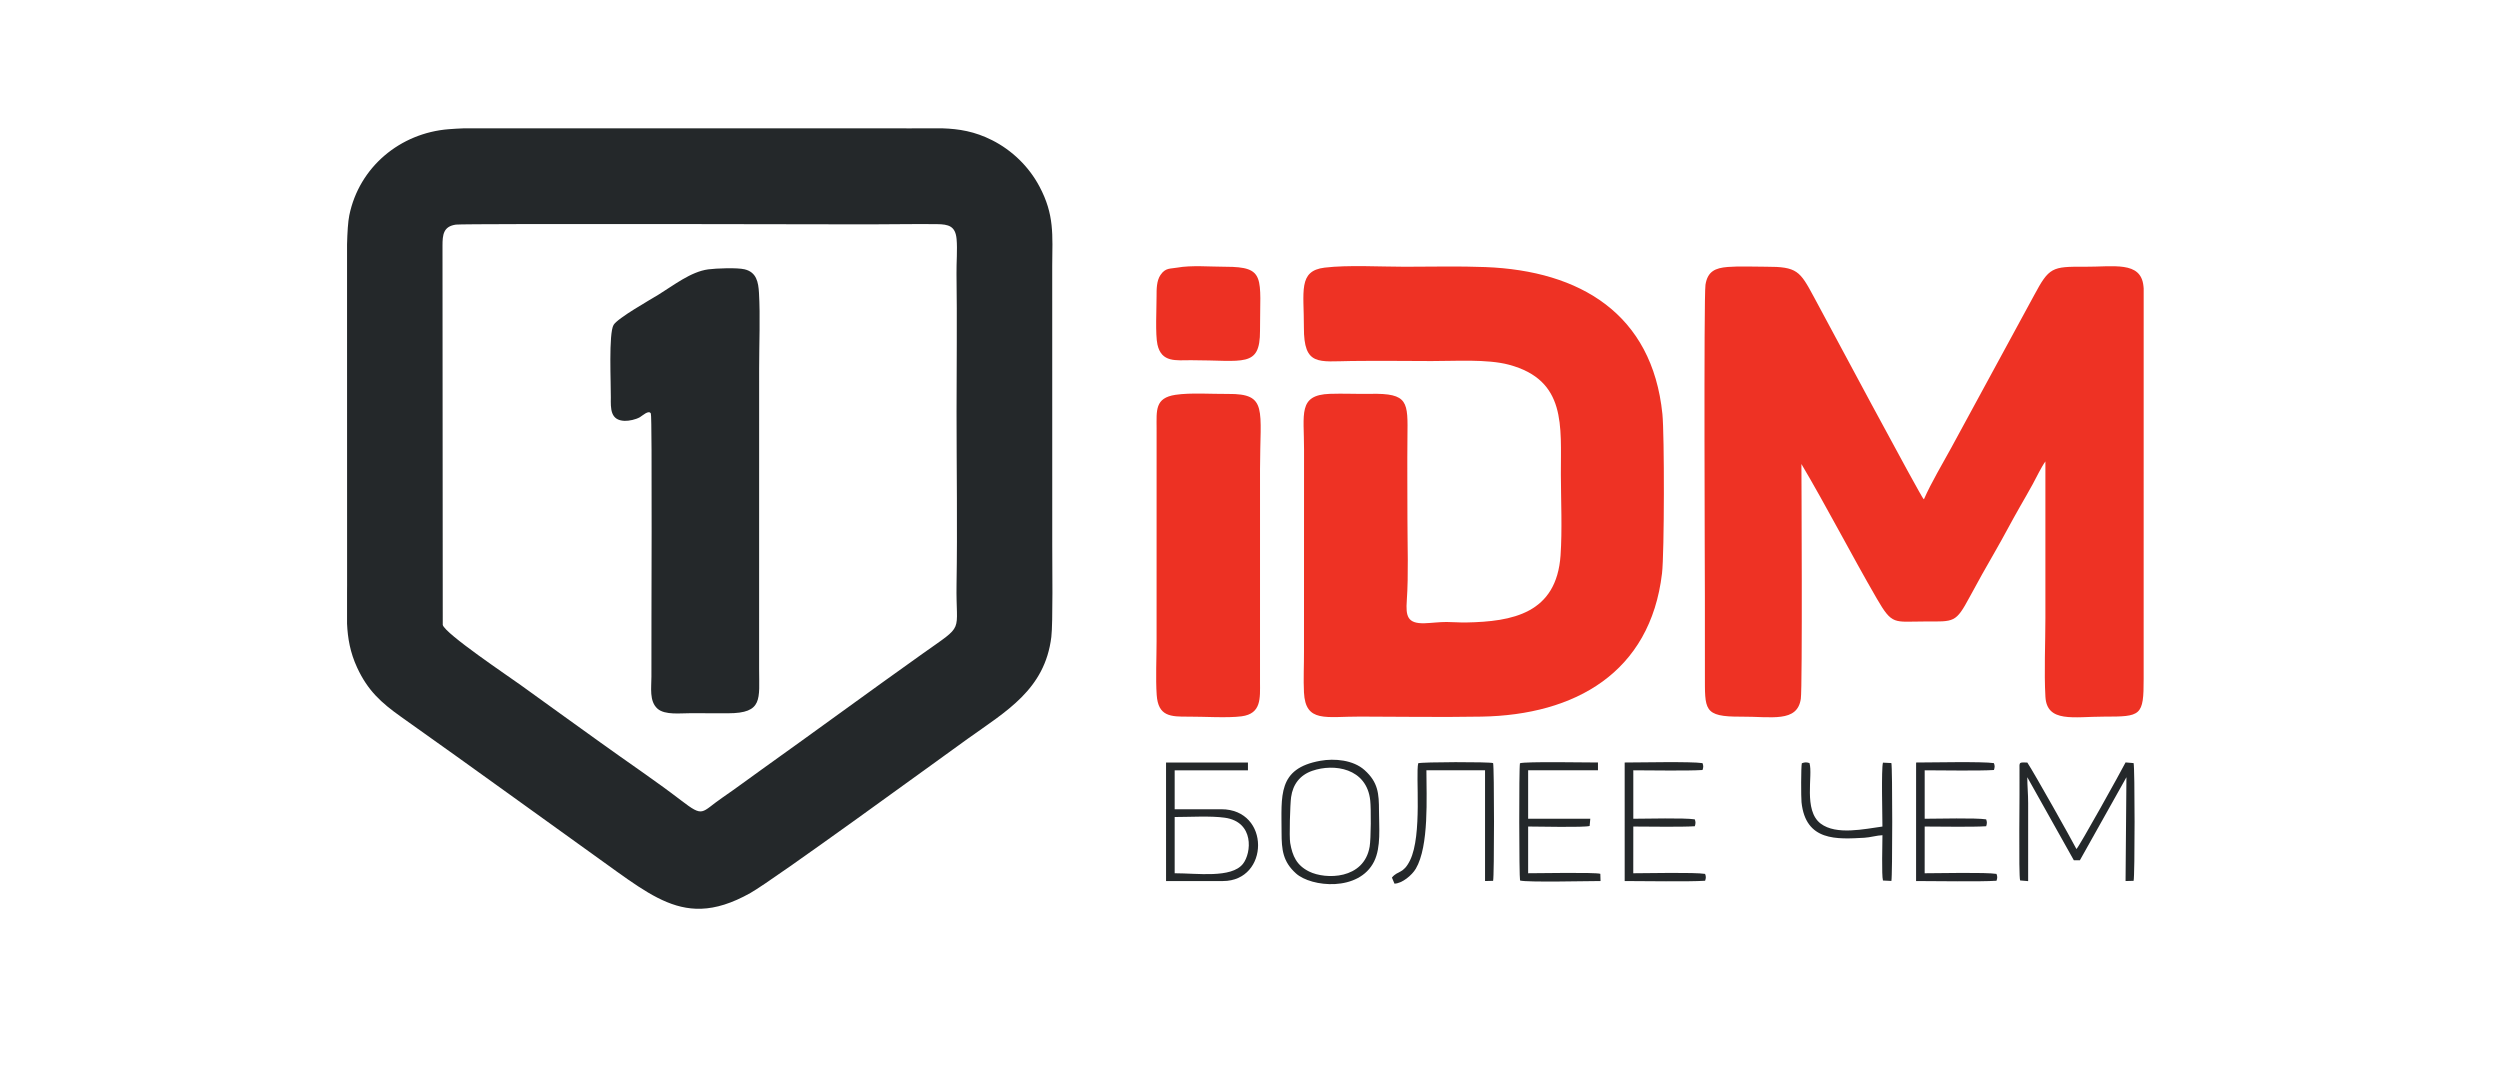 <?xml version="1.0" encoding="UTF-8"?> <svg xmlns="http://www.w3.org/2000/svg" viewBox="1194.314 2151.284 1611.35 697.42" width="1611.35" height="697.42" data-guides="{&quot;vertical&quot;:[],&quot;horizontal&quot;:[]}"><path fill="rgb(36, 40, 42)" stroke="none" fill-opacity="1" stroke-width="1" stroke-opacity="1" clip-rule="evenodd" color="rgb(51, 51, 51)" fill-rule="evenodd" font-size-adjust="none" text-rendering="geometricprecision" class="fil0" id="tSvg6a381cade4" title="Path 50" d="M 1479.688 2554.084 C 1479.633 2472.615 1479.578 2391.146 1479.523 2309.678C 1479.523 2302.566 1480.062 2297.186 1488.182 2296.054C 1493.644 2295.296 1754.143 2295.895 1754.179 2295.895C 1768.782 2295.895 1783.665 2295.578 1798.21 2295.751C 1805.741 2295.837 1810.118 2297.006 1810.873 2305.343C 1811.476 2312.101 1810.722 2320.64 1810.822 2327.701C 1811.239 2357.321 1810.851 2387.245 1810.851 2416.894C 1810.851 2452.76 1811.447 2492.362 1810.844 2527.861C 1810.29 2560.33 1816.78 2552.829 1788.839 2572.699C 1754.301 2597.257 1720.123 2622.377 1685.614 2646.992C 1677.076 2653.079 1668.697 2659.382 1660.045 2665.304C 1645.844 2675.026 1648.187 2678.581 1633.139 2667.049C 1616.696 2654.442 1598.328 2642.131 1581.39 2629.899C 1564.257 2617.537 1547.046 2605.277 1529.949 2592.857C 1522.54 2587.484 1481.183 2559.782 1479.688 2554.084ZM 1493.249 2234 C 1512.688 2234 1532.127 2234 1551.566 2234C 1628.36 2234.007 1705.154 2234.014 1781.947 2234.022C 1782.774 2234.014 1783.593 2234.007 1784.412 2234C 1790.188 2234 1795.963 2234 1801.739 2234C 1812.475 2234.368 1822.493 2235.947 1833.79 2241.659C 1846.646 2248.165 1857.404 2258.608 1864.21 2271.352C 1874.041 2289.772 1872.632 2302.559 1872.51 2322.696C 1872.517 2382.727 1872.525 2442.759 1872.532 2502.791C 1872.532 2514.619 1873.028 2552.945 1871.935 2561.859C 1867.789 2595.756 1842.881 2609.669 1817.915 2627.541C 1800.783 2639.801 1693.224 2718.292 1677.953 2726.867C 1666.017 2733.574 1655.805 2736.661 1646.383 2737C 1645.205 2737 1644.026 2737 1642.848 2737C 1625.708 2736.365 1610.854 2726.629 1592.212 2713.286C 1545.76 2680.016 1499.494 2646.357 1452.868 2613.34C 1439.911 2604.166 1431.324 2596.319 1424.504 2581.577C 1419.955 2571.74 1418.438 2562.631 1418 2553.262C 1418 2546.449 1418 2539.636 1418 2532.823C 1418.022 2531.373 1418.029 2529.902 1418.029 2528.409C 1418.019 2468.377 1418.01 2408.345 1418 2348.313C 1418 2348.097 1418 2347.881 1418 2347.664C 1418 2334.704 1418 2321.744 1418 2308.783C 1418.201 2301.016 1418.618 2294.142 1419.444 2290.096C 1425.812 2258.889 1452.293 2237.007 1483.569 2234.555C 1486.731 2234.31 1489.964 2234.13 1493.249 2234Z"></path><path fill="rgb(238, 50, 36)" stroke="none" fill-opacity="1" stroke-width="1" stroke-opacity="1" clip-rule="evenodd" color="rgb(51, 51, 51)" fill-rule="evenodd" font-size-adjust="none" text-rendering="geometricprecision" class="fil1" id="tSvg1085f0575a8" title="Path 51" d="M 2355.399 2450.366 C 2371.432 2477.44 2387.587 2508.785 2403.994 2537.107C 2414.069 2554.495 2414.953 2551.856 2434.859 2551.856C 2454.097 2551.856 2454.758 2552.952 2463.95 2535.881C 2469.102 2526.31 2474.665 2516.343 2480.119 2506.938C 2485.638 2497.411 2490.733 2487.487 2496.224 2477.931C 2498.991 2473.12 2501.801 2468.216 2504.481 2463.355C 2506.773 2459.194 2510.036 2452.277 2512.652 2448.693C 2512.652 2482.337 2512.652 2515.982 2512.652 2549.627C 2512.652 2565.804 2511.782 2584.491 2512.666 2600.358C 2513.608 2617.299 2530.927 2613.188 2550.424 2613.181C 2574.297 2613.174 2576.036 2612.878 2575.986 2588.645C 2575.99 2512.809 2575.995 2436.973 2576 2361.137C 2576 2353.162 2576 2345.188 2576 2337.214C 2575.957 2336.673 2575.914 2336.139 2575.856 2335.627C 2574.153 2319.349 2556.525 2323.345 2537.653 2323.215C 2516.906 2323.071 2515.031 2323.604 2505.394 2341.584C 2487.617 2374.304 2469.84 2407.023 2452.064 2439.742C 2446.451 2450.034 2439.106 2462.309 2434.478 2472.839C 2434.395 2472.914 2434.311 2472.988 2434.227 2473.063C 2433.199 2473.07 2369.37 2353.694 2363.376 2342.558C 2354.451 2325.977 2352.633 2323.143 2332.662 2323.2C 2324.836 2323.222 2315.479 2322.746 2307.847 2323.359C 2299.841 2324.008 2294.94 2326.208 2293.568 2334.769C 2292.396 2342.046 2293.18 2528.676 2293.18 2535.693C 2293.18 2552.418 2293.137 2569.143 2293.194 2585.861C 2293.266 2608.673 2291.886 2613.34 2316.521 2613.196C 2336.111 2613.08 2352.769 2617.22 2355.019 2601.649C 2356.125 2593.997 2355.414 2456.208 2355.399 2450.366Z"></path><path fill="rgb(238, 50, 36)" stroke="none" fill-opacity="1" stroke-width="1" stroke-opacity="1" clip-rule="evenodd" color="rgb(51, 51, 51)" fill-rule="evenodd" font-size-adjust="none" text-rendering="geometricprecision" class="fil1" id="tSvgb9ce1e2b41" title="Path 52" d="M 2048.124 2323.777 C 2030.833 2325.847 2034.815 2339.248 2034.728 2362.377C 2034.642 2387.432 2044.186 2384.201 2065.378 2383.963C 2082.504 2383.768 2099.873 2383.934 2117.027 2383.999C 2131.932 2384.05 2152.844 2382.593 2166.901 2386.365C 2204.148 2396.346 2200.245 2425.96 2200.353 2457.073C 2200.411 2473.575 2201.28 2493.091 2200.152 2509.268C 2197.55 2546.677 2169.2 2551.964 2139.197 2552.498C 2134.986 2552.577 2130.89 2552.188 2126.7 2552.18C 2121.907 2552.166 2117.3 2552.837 2112.564 2552.988C 2101.325 2553.342 2100.362 2548.322 2101.052 2538.326C 2102.216 2521.305 2101.461 2502.719 2101.461 2485.496C 2101.461 2468.043 2101.282 2450.503 2101.468 2433.064C 2101.713 2410.331 2102.324 2404.648 2077.638 2405.131C 2068.929 2405.304 2059.996 2404.828 2051.415 2405.131C 2030.79 2405.859 2034.865 2418.026 2034.822 2440.932C 2034.81 2484.41 2034.798 2527.887 2034.786 2571.365C 2034.829 2579.926 2034.348 2589.15 2034.772 2597.588C 2035.756 2617.292 2048.857 2613.087 2070.934 2613.152C 2096.488 2613.224 2124.048 2613.607 2149.215 2613.174C 2209.329 2612.143 2257.981 2584.945 2265.555 2520.822C 2267.079 2507.941 2267.129 2431.203 2265.8 2418.134C 2259.231 2353.506 2212.707 2325.818 2151.802 2323.424C 2134.713 2322.753 2116.941 2323.215 2099.772 2323.215C 2084.156 2323.215 2063.072 2321.982 2048.124 2323.777Z"></path><path fill="rgb(36, 40, 42)" stroke="none" fill-opacity="1" stroke-width="1" stroke-opacity="1" clip-rule="evenodd" color="rgb(51, 51, 51)" fill-rule="evenodd" font-size-adjust="none" text-rendering="geometricprecision" class="fil0" id="tSvg15eef554bcd" title="Path 53" d="M 1650.832 2324.895 C 1639.585 2326.388 1628.367 2335.281 1618.737 2341.202C 1613.096 2344.671 1592.507 2356.261 1589.812 2360.682C 1586.499 2366.106 1588.138 2398.943 1588.023 2407.446C 1587.922 2414.644 1587.656 2422.245 1596.941 2422.541C 1599.837 2422.635 1604.17 2421.661 1606.714 2420.204C 1608.31 2419.281 1612.528 2415.264 1613.815 2417.817C 1614.785 2419.75 1614.059 2561.773 1614.181 2587.535C 1614.21 2594.256 1612.636 2603.25 1618.141 2608.096C 1622.913 2612.294 1633.002 2610.931 1639.168 2610.974C 1647.31 2611.032 1655.503 2611.025 1663.645 2611.017C 1686.282 2611.003 1683.58 2601.75 1683.594 2582.522C 1683.599 2517.841 1683.604 2453.159 1683.609 2388.478C 1683.609 2372.943 1684.378 2355.352 1683.508 2340.062C 1683.113 2333.139 1681.92 2326.706 1674.209 2324.859C 1669.409 2323.712 1655.992 2324.217 1650.832 2324.895Z"></path><path fill="rgb(237, 49, 35)" stroke="none" fill-opacity="1" stroke-width="1" stroke-opacity="1" clip-rule="evenodd" color="rgb(51, 51, 51)" fill-rule="evenodd" font-size-adjust="none" text-rendering="geometricprecision" class="fil2" id="tSvg14440b2296d" title="Path 54" d="M 1951.999 2405.751 C 1938.596 2407.763 1939.782 2415.754 1939.789 2427.51C 1939.784 2473.233 1939.78 2518.956 1939.775 2564.679C 1939.775 2575.555 1939.128 2588.566 1939.847 2599.182C 1940.788 2613.044 1948.729 2613.26 1960.342 2613.188C 1970.058 2613.131 1985.588 2614.162 1994.571 2612.979C 2007.463 2611.284 2006.457 2601.202 2006.443 2590.881C 2006.445 2545.156 2006.448 2499.43 2006.45 2453.705C 2006.45 2415.055 2011.646 2404.965 1985.89 2405.196C 1975.656 2405.29 1961.679 2404.294 1951.999 2405.751Z"></path><path fill="rgb(237, 49, 35)" stroke="none" fill-opacity="1" stroke-width="1" stroke-opacity="1" clip-rule="evenodd" color="rgb(51, 51, 51)" fill-rule="evenodd" font-size-adjust="none" text-rendering="geometricprecision" class="fil2" id="tSvg70f9a22947" title="Path 55" d="M 1953.106 2323.777 C 1948.564 2324.621 1945.553 2323.712 1942.283 2328.537C 1939.732 2332.302 1939.76 2337.798 1939.768 2342.183C 1939.789 2349.886 1938.876 2366.784 1940.342 2373.39C 1942.951 2385.11 1952.365 2383.451 1961.995 2383.451C 1995.829 2383.444 2006.472 2388.557 2006.443 2364.49C 2006.407 2330.203 2010.503 2323.229 1984.215 2323.222C 1974.758 2323.222 1961.981 2322.126 1953.106 2323.777Z"></path><path fill="rgb(36, 40, 42)" stroke="none" fill-opacity="1" stroke-width="1" stroke-opacity="1" clip-rule="evenodd" color="rgb(51, 51, 51)" fill-rule="evenodd" font-size-adjust="none" text-rendering="geometricprecision" class="fil0" id="tSvg8f77a8e786" title="Path 56" d="M 2496.368 2718.768 C 2498.09 2718.914 2499.812 2719.061 2501.535 2719.208C 2501.537 2702.458 2501.539 2685.709 2501.542 2668.96C 2501.542 2662.974 2500.988 2657.897 2500.988 2652.235C 2510.99 2670.08 2520.991 2687.926 2530.992 2705.771C 2532.288 2705.771 2533.584 2705.771 2534.879 2705.771C 2544.881 2687.926 2554.882 2670.08 2564.883 2652.235C 2564.696 2674.54 2564.509 2696.845 2564.322 2719.15C 2566.049 2719.104 2567.776 2719.059 2569.503 2719.013C 2570.351 2716.402 2570.351 2645.492 2569.496 2643.133C 2567.774 2642.987 2566.052 2642.84 2564.329 2642.693C 2561.44 2648.413 2534.233 2697.391 2532.659 2698.516C 2529.691 2692.703 2505.631 2649.805 2500.988 2642.751C 2495.563 2642.751 2495.872 2642.131 2495.965 2647.749C 2496.181 2660.089 2495.275 2715.753 2496.375 2718.76C 2496.372 2718.763 2496.37 2718.765 2496.368 2718.768Z"></path><path fill="rgb(36, 40, 42)" stroke="none" fill-opacity="1" stroke-width="1" stroke-opacity="1" clip-rule="evenodd" color="rgb(51, 51, 51)" fill-rule="evenodd" font-size-adjust="none" text-rendering="geometricprecision" class="fil0" id="tSvg46811108fc" title="Path 57" d="M 1951.438 2714.13 C 1951.438 2702.047 1951.438 2689.965 1951.438 2677.882C 1961.276 2677.882 1974.593 2677.038 1983.77 2678.336C 2002.857 2681.033 2000.988 2701.105 1995.433 2708.094C 1987.967 2717.484 1966.077 2714.123 1951.438 2714.13ZM 1945.883 2719.15 C 1958.107 2719.15 1970.331 2719.15 1982.555 2719.15C 2012.487 2719.15 2013.356 2672.869 1981.441 2672.869C 1971.44 2672.869 1961.439 2672.869 1951.438 2672.869C 1951.438 2664.505 1951.438 2656.142 1951.438 2647.778C 1967.181 2647.778 1982.924 2647.778 1998.667 2647.778C 1998.667 2646.105 1998.667 2644.432 1998.667 2642.758C 1981.07 2642.758 1963.473 2642.758 1945.876 2642.758C 1945.876 2668.225 1945.876 2693.691 1945.883 2719.15Z"></path><path fill="rgb(36, 40, 42)" stroke="none" fill-opacity="1" stroke-width="1" stroke-opacity="1" clip-rule="evenodd" color="rgb(51, 51, 51)" fill-rule="evenodd" font-size-adjust="none" text-rendering="geometricprecision" class="fil0" id="tSvg2ff09dab0e" title="Path 58" d="M 2025.896 2694.614 C 2025.214 2690.647 2025.853 2669.523 2026.479 2665.08C 2027.636 2656.793 2032.192 2650.858 2040.118 2648.103C 2053.959 2643.278 2075.324 2646.162 2077.495 2667.366C 2078.048 2672.718 2077.969 2691.859 2077.114 2696.936C 2073.513 2718.292 2048.67 2718.27 2038.106 2713.027C 2030.093 2709.053 2027.362 2703.132 2025.896 2694.614ZM 2045.343 2641.64 C 2017.546 2646.602 2020.334 2664.121 2020.341 2687.921C 2020.349 2698.891 2021.132 2706.622 2029.648 2714.267C 2039.472 2723.095 2070.244 2726.211 2079.988 2706.514C 2084.537 2697.326 2083.136 2684.257 2083.129 2673.98C 2083.122 2662.743 2082.583 2655.502 2073.822 2647.634C 2066.507 2641.063 2054.405 2640.018 2045.343 2641.64Z"></path><path fill="rgb(36, 40, 42)" stroke="none" fill-opacity="1" stroke-width="1" stroke-opacity="1" clip-rule="evenodd" color="rgb(51, 51, 51)" fill-rule="evenodd" font-size-adjust="none" text-rendering="geometricprecision" class="fil0" id="tSvgd090246966" title="Path 59" d="M 2173.986 2643.234 C 2173.311 2645.924 2173.426 2716.69 2174.044 2718.804C 2178.377 2720.095 2218.06 2719.143 2225.929 2719.143C 2225.884 2717.59 2225.838 2716.037 2225.793 2714.484C 2222.437 2713.445 2185.772 2714.123 2179.261 2714.123C 2179.261 2704.086 2179.261 2694.049 2179.261 2684.012C 2185.269 2684.012 2215.66 2684.733 2218.901 2683.644C 2219.043 2682.096 2219.184 2680.548 2219.325 2679C 2205.971 2678.997 2192.616 2678.995 2179.261 2678.992C 2179.261 2668.583 2179.261 2658.173 2179.261 2647.764C 2194.264 2647.764 2209.267 2647.764 2224.269 2647.764C 2224.269 2646.09 2224.269 2644.417 2224.269 2642.744C 2217.399 2642.744 2177.163 2642.023 2173.986 2643.234Z"></path><path fill="rgb(36, 40, 42)" stroke="none" fill-opacity="1" stroke-width="1" stroke-opacity="1" clip-rule="evenodd" color="rgb(51, 51, 51)" fill-rule="evenodd" font-size-adjust="none" text-rendering="geometricprecision" class="fil0" id="tSvg1405b715976" title="Path 60" d="M 2241.488 2719.15 C 2254.265 2719.15 2282.271 2719.669 2293.331 2718.962C 2293.949 2717.116 2293.949 2716.171 2293.309 2714.541C 2286.504 2713.431 2256.141 2714.116 2247.022 2714.13C 2247.029 2704.093 2247.036 2694.056 2247.043 2684.019C 2257.528 2684.019 2277.233 2684.423 2286.683 2683.832C 2287.272 2681.957 2287.272 2681.055 2286.662 2679.389C 2279.964 2678.343 2255.494 2678.985 2247.043 2679C 2247.043 2668.59 2247.043 2658.18 2247.043 2647.771C 2258.455 2647.771 2281.567 2648.225 2291.663 2647.583C 2292.281 2645.73 2292.281 2644.792 2291.642 2643.155C 2284.714 2642.023 2251.032 2642.737 2241.481 2642.751C 2241.481 2668.217 2241.481 2693.684 2241.488 2719.15Z"></path><path fill="rgb(36, 39, 43)" stroke="none" fill-opacity="1" stroke-width="1" stroke-opacity="1" clip-rule="evenodd" color="rgb(51, 51, 51)" fill-rule="evenodd" font-size-adjust="none" text-rendering="geometricprecision" class="fil3" id="tSvg822837e1f" title="Path 61" d="M 2429.304 2719.15 C 2442.082 2719.15 2470.087 2719.669 2481.147 2718.962C 2481.765 2717.116 2481.765 2716.171 2481.125 2714.541C 2474.313 2713.431 2443.957 2714.116 2434.838 2714.13C 2434.843 2704.093 2434.847 2694.056 2434.852 2684.019C 2445.337 2684.019 2465.042 2684.423 2474.492 2683.832C 2475.082 2681.957 2475.082 2681.055 2474.471 2679.389C 2467.773 2678.343 2443.303 2678.985 2434.852 2679C 2434.852 2668.59 2434.852 2658.18 2434.852 2647.771C 2446.243 2647.771 2469.411 2648.225 2479.48 2647.583C 2480.098 2645.73 2480.098 2644.792 2479.458 2643.155C 2472.53 2642.023 2438.855 2642.737 2429.319 2642.751C 2429.314 2668.217 2429.309 2693.684 2429.304 2719.15Z"></path><path fill="rgb(36, 40, 42)" stroke="none" fill-opacity="1" stroke-width="1" stroke-opacity="1" clip-rule="evenodd" color="rgb(51, 51, 51)" fill-rule="evenodd" font-size-adjust="none" text-rendering="geometricprecision" class="fil0" id="tSvg10fd33117c0" title="Path 62" d="M 2108.403 2643.234 C 2106.657 2651.002 2111.098 2689.544 2103.15 2705.786C 2098.745 2714.779 2095.346 2712.168 2091.465 2716.921C 2092.014 2718.227 2092.562 2719.532 2093.111 2720.838C 2098.012 2720.722 2104.401 2715.385 2106.865 2711.188C 2115.46 2696.583 2113.693 2664.914 2113.693 2647.771C 2126.288 2647.771 2138.883 2647.771 2151.479 2647.771C 2151.479 2671.561 2151.479 2695.352 2151.479 2719.143C 2153.213 2719.102 2154.947 2719.061 2156.681 2719.02C 2157.458 2716.344 2157.458 2645.557 2156.674 2643.119C 2154.03 2642.261 2110.818 2642.354 2108.403 2643.234Z"></path><path fill="rgb(36, 40, 42)" stroke="none" fill-opacity="1" stroke-width="1" stroke-opacity="1" clip-rule="evenodd" color="rgb(51, 51, 51)" fill-rule="evenodd" font-size-adjust="none" text-rendering="geometricprecision" class="fil0" id="tSvg171711cb58a" title="Path 63" d="M 2355.665 2643.234 C 2355.098 2645.686 2355.148 2665.224 2355.464 2668.333C 2358.102 2693.72 2378.403 2692.198 2395.938 2691.253C 2399.704 2691.051 2404.051 2689.724 2407.623 2689.601C 2407.623 2694.664 2407.019 2715.558 2407.961 2718.818C 2409.772 2718.907 2411.583 2718.996 2413.394 2719.085C 2414.112 2716.33 2414.112 2645.6 2413.386 2643.104C 2411.575 2643.016 2409.764 2642.927 2407.953 2642.838C 2406.825 2646.977 2407.616 2677.463 2407.616 2684.026C 2396.146 2685.563 2377.922 2689.753 2367.825 2682.137C 2356.499 2673.59 2362.988 2650.951 2360.595 2643.112C 2358.533 2642.484 2357.656 2642.52 2355.665 2643.234Z"></path><defs></defs></svg> 